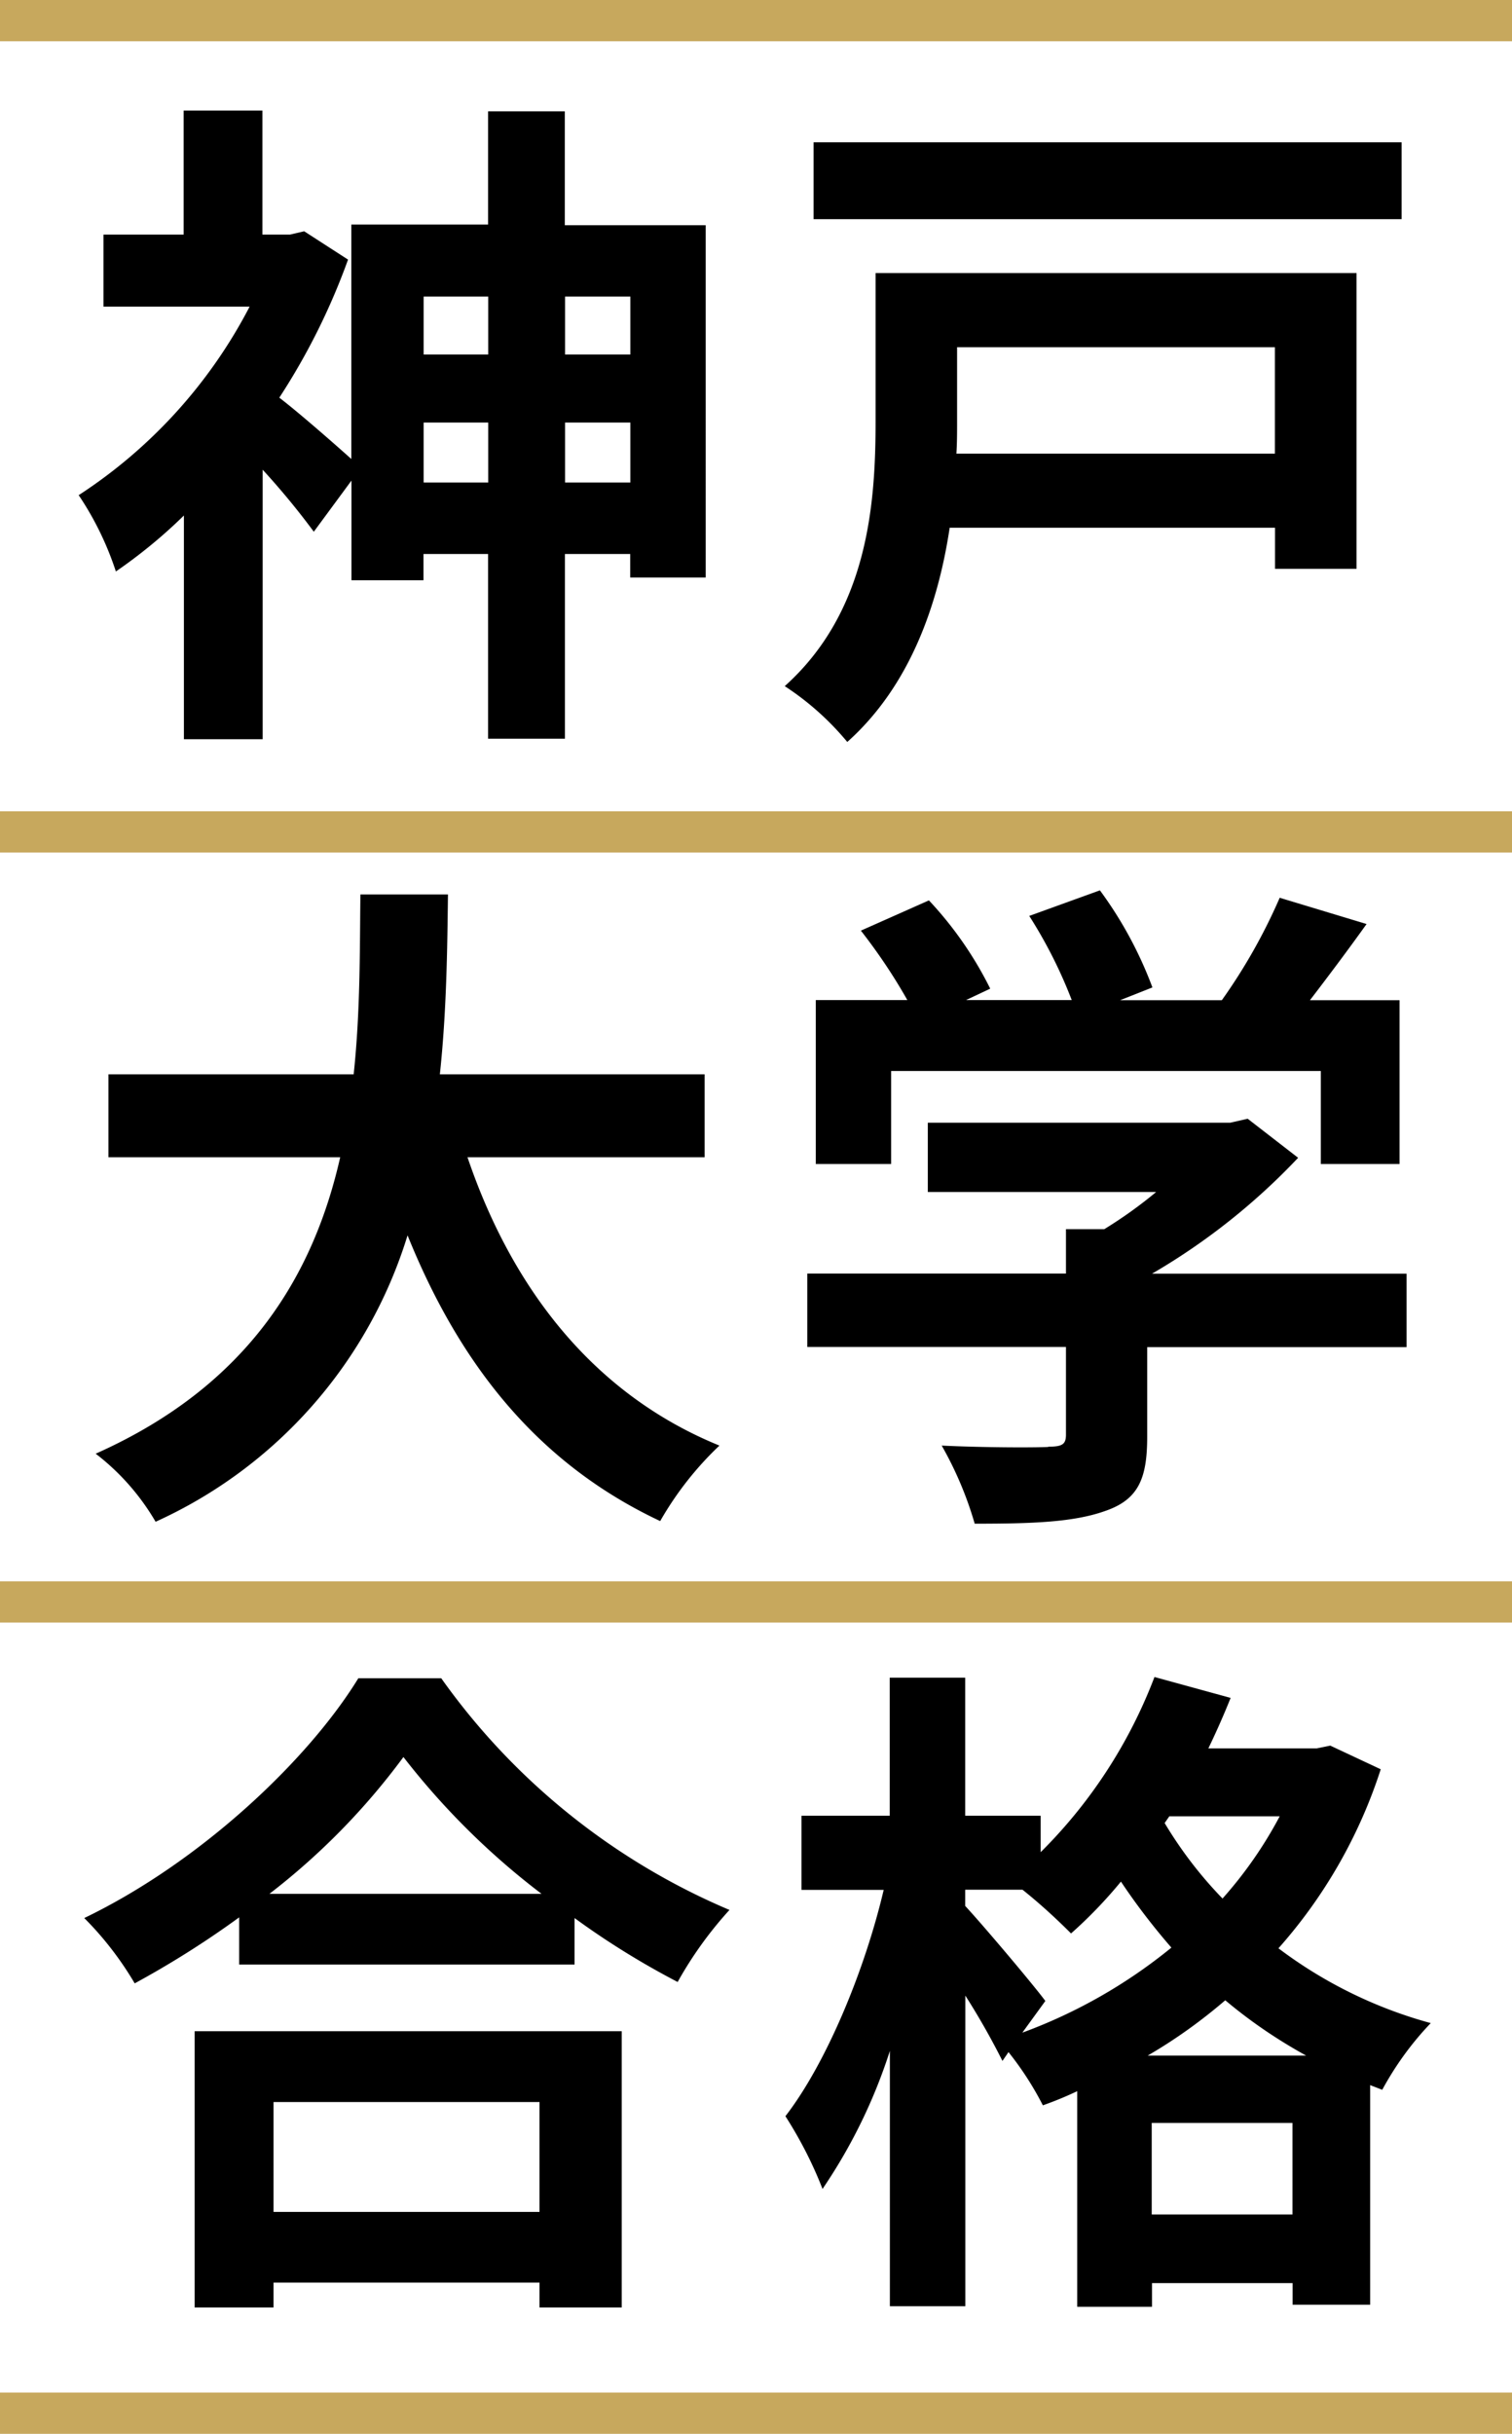 <svg xmlns="http://www.w3.org/2000/svg" viewBox="0 0 110 177"><path d="M6.96 105.72c1.76 1.35 3.24 3.03 4.36 4.95a33.74 33.74 0 0 0 18.33-20.83c3.82 9.46 9.51 16.61 18.38 20.78 1.16-2.03 2.61-3.88 4.31-5.49-9.16-3.73-15.09-11.42-18.33-20.97h17.25v-6.03H32c.49-4.56.54-9.07.59-13.08h-6.37c-.05 4.02 0 8.48-.49 13.08H7.89v6.03h16.86c-1.91 8.43-6.57 16.56-17.79 21.56m95.01-95.37H59.19v5.59h42.78zm-25.72 94.88c-.98.05-4.61.05-7.74-.1 1.02 1.79 1.83 3.7 2.4 5.68 4.16 0 7.2-.1 9.51-.93 2.4-.83 3.04-2.35 3.04-5.39v-6.52h18.87v-5.34H83.81a47.4 47.4 0 0 0 10.63-8.43l-3.67-2.84-1.27.29h-22v5.04h16.61c-1.19.99-2.45 1.89-3.77 2.7h-2.79v3.23H58.73v5.34h18.82v6.37c0 .69-.24.88-1.27.88ZM59.34 84.65h5.49v-6.76h31.26v6.76h5.73V72.74H95.3c1.32-1.72 2.79-3.68 4.12-5.54l-6.32-1.91a41 41 0 0 1-4.21 7.45h-7.4l2.35-.93c-.94-2.52-2.22-4.89-3.82-7.06l-5.14 1.86c1.23 1.93 2.27 3.98 3.09 6.12h-7.69l1.76-.83a26.7 26.7 0 0 0-4.46-6.42l-4.95 2.2c1.25 1.6 2.38 3.28 3.38 5.05h-6.66v11.91ZM5.73 36.02c1.15 1.71 2.06 3.58 2.7 5.54a37 37 0 0 0 4.95-4.07v16.27h5.73v-19.6c1.32 1.44 2.56 2.94 3.72 4.51l2.74-3.72v7.25h5.24v-1.91h4.7v13.43h5.59V40.29h4.75V42h5.49V16.38H41.09V8.1h-5.58v8.23h-9.95v17.05c-1.32-1.18-3.77-3.33-5.24-4.46a48.3 48.3 0 0 0 5-10.04l-3.19-2.06-1.03.24h-2.01V8.04h-5.73v9.02H7.53v5.24h10.63A36.3 36.3 0 0 1 5.71 36.02Zm35.38-14.45h4.75v4.21h-4.75zm0 9.16h4.75v4.36h-4.75zm-10.29-9.16h4.7v4.21h-4.7zm0 9.16h4.7v4.36h-4.7zM14.16 167.81h5.74V166h19.35v1.81h5.98v-20.09H14.16zm5.74-14.94h19.35v7.99H19.9zm12.2-30.82h-6.03c-3.67 5.98-11.51 13.38-19.94 17.44 1.42 1.42 2.65 3.02 3.67 4.75 2.63-1.43 5.17-3.03 7.6-4.8v3.43h24.4v-3.38c2.38 1.74 4.89 3.29 7.5 4.65a28 28 0 0 1 3.77-5.24 49.25 49.25 0 0 1-20.97-16.85m-12.5 15.68a50 50 0 0 0 9.75-9.95c2.9 3.74 6.28 7.09 10.05 9.95zm42.04-83.77c4.56-4.07 6.61-10 7.45-15.58h23.67v2.99h5.93V19.86H63.7v10.78c0 5.98-.54 13.82-6.61 19.26 1.72 1.12 3.25 2.49 4.56 4.07Zm7.99-23.27v-5.44h23.12v7.74H69.58c.05-.78.05-1.57.05-2.3M93 141.7a36.45 36.45 0 0 0 7.45-13.03l-3.67-1.72-.98.2h-7.89c.59-1.22 1.13-2.45 1.62-3.67l-5.54-1.52a36 36 0 0 1-8.28 12.74v-2.65h-5.49v-10.04h-5.49v10.04h-6.42v5.39h5.98c-1.37 5.83-4.16 12.59-7.15 16.46 1.07 1.67 1.98 3.44 2.7 5.29 2.11-3.1 3.76-6.48 4.9-10.04v18.57h5.49v-22.59a54 54 0 0 1 2.7 4.75l.44-.64c.96 1.2 1.8 2.5 2.5 3.87.85-.3 1.68-.64 2.5-1.03v15.68h5.44v-1.72h10.23v1.57h5.64v-15.97l.88.34c.96-1.77 2.14-3.4 3.53-4.85a32.6 32.6 0 0 1-11.08-5.44Zm-7.94-9.61h8.04a30.2 30.2 0 0 1-4.16 5.98c-1.61-1.66-3.02-3.5-4.21-5.49l.34-.49Zm-10.68 15.73 1.67-2.3c-.83-1.13-4.51-5.49-5.83-6.91v-1.18h4.17c1.24.99 2.41 2.06 3.53 3.18 1.31-1.16 2.52-2.42 3.63-3.77 1.12 1.68 2.35 3.28 3.67 4.8a37.7 37.7 0 0 1-10.83 6.18Zm19.65 13.23H83.79v-6.66h10.24zM83.5 149.49c2-1.16 3.88-2.51 5.64-4.02 1.82 1.53 3.79 2.87 5.88 4.02z"/><path d="M0 59h110v3H0zm0 56h110v3H0zM0 0h110v3H0zm0 174h110v3H0z" style="fill:#c7a85d"/></svg>